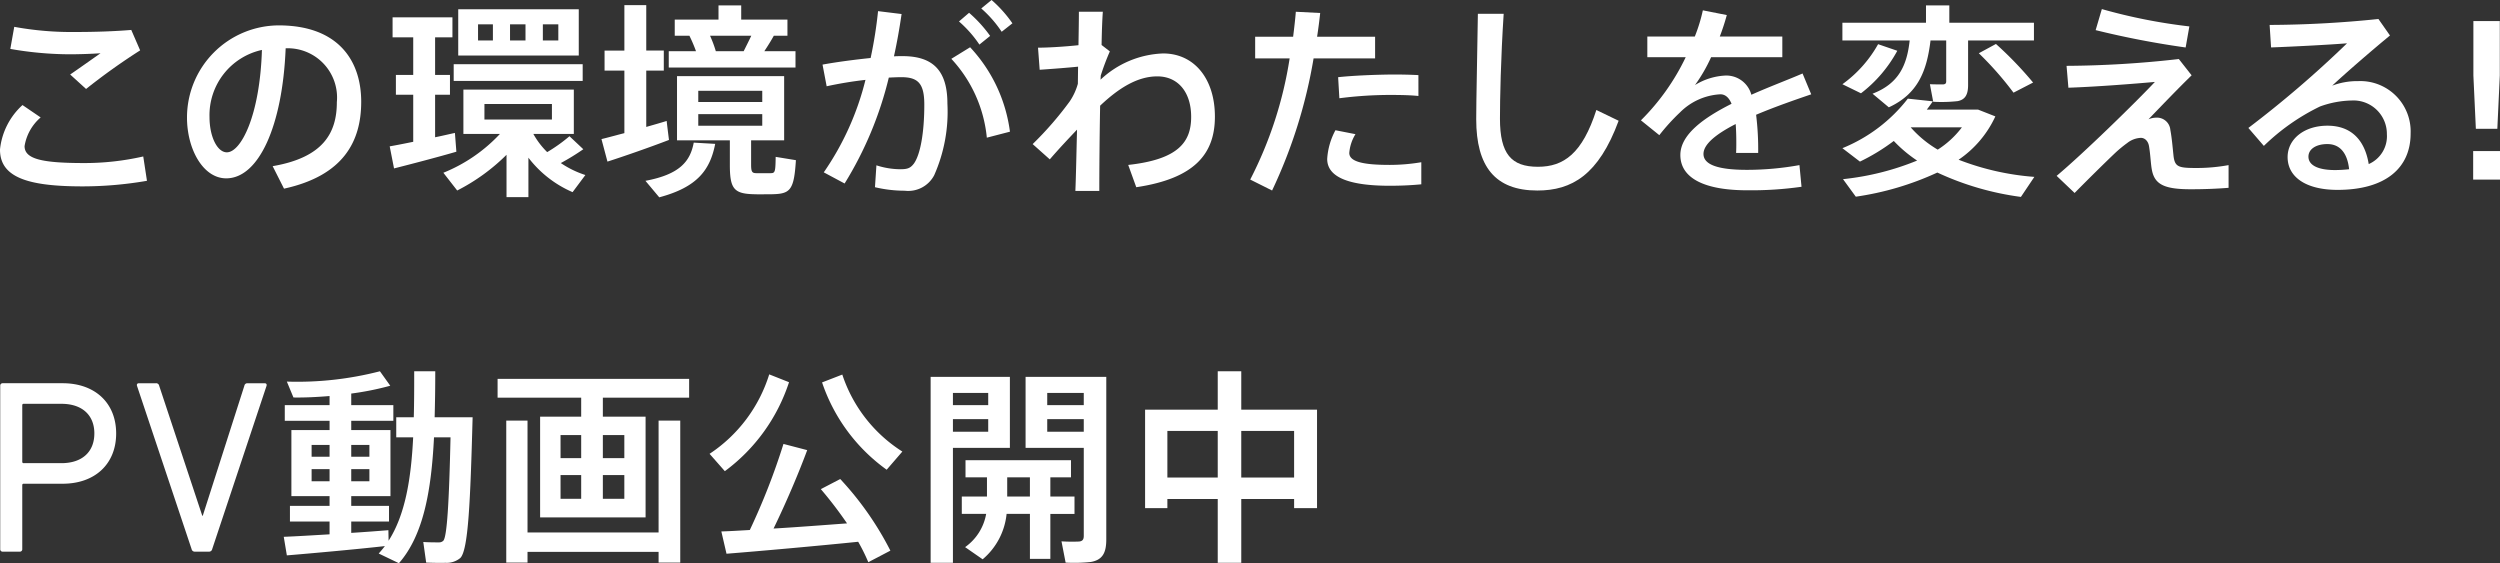 <svg xmlns="http://www.w3.org/2000/svg" width="205.36" height="46.265" viewBox="0 0 205.36 46.265"><rect x="0" y="0" width="205.36" height="46.265" fill="#333333" stroke="none"/><title>section1-movie-title</title><g id="faca7a15-d781-4cc2-b82c-961e835c3f0e" data-name="レイヤー 2"><g id="ed728439-cc33-4ddf-967b-bb673c6aafe1" data-name="レイヤー 1"><path d="M0,12.275A5.723,5.723,0,0,1,1.848,8.63L3.34,9.647a3.919,3.919,0,0,0-1.322,2.357c0,1.068,1.458,1.39,4.9,1.39a21.696,21.696,0,0,0,4.849-.542l.305,2a31.051,31.051,0,0,1-5.29.458C2.272,15.31,0,14.564,0,12.293ZM6.205,2.628c1.56,0,3.188-.051,4.578-.169l.729,1.679A51.919,51.919,0,0,0,7.07,7.308L5.765,6.121c.814-.56,1.865-1.306,2.492-1.746-.763.051-1.763.085-2.56.085A28.566,28.566,0,0,1,.848,4.018l.322-1.814a26.01,26.01,0,0,0,5.019.424Z" fill="#fff"/><path d="M15.361,9.647a7.568,7.568,0,0,1,7.528-7.562c4.883,0,6.782,2.882,6.782,6.274,0,3.255-1.458,6.07-6.341,7.138l-.933-1.848c4.154-.712,5.273-2.73,5.273-5.256a4.048,4.048,0,0,0-4.205-4.425c-.254,6.358-2.204,10.682-4.883,10.682-1.915,0-3.221-2.425-3.221-4.984ZM17.21,9.613c0,1.627.644,2.899,1.424,2.899,1.153,0,2.712-2.984,2.882-8.41A5.484,5.484,0,0,0,17.21,9.613Z" fill="#fff"/><path d="M33.944,11.648V7.782H32.52V6.155h1.424V3.069H32.248V1.424h4.917V3.069H35.741v3.086h1.221V7.782H35.741v3.493c.594-.119,1.153-.254,1.628-.356l.119,1.543c-1.509.441-3.781,1.034-5.121,1.373l-.356-1.814C32.52,11.936,33.198,11.8,33.944,11.648Zm13.971.61a19.184,19.184,0,0,1-1.848,1.136,7.935,7.935,0,0,0,2.018.983l-1.051,1.407a9.096,9.096,0,0,1-3.628-2.831v3.238H41.608V12.716a16.105,16.105,0,0,1-4.052,2.933l-1.136-1.458a13.013,13.013,0,0,0,4.646-3.188H38.065V7.358h9.071v3.645H43.812a6.551,6.551,0,0,0,1.136,1.492A13.091,13.091,0,0,0,46.779,11.19Zm-.051-6.985V6.646H37.268V5.273ZM47.542.763V4.561H37.641V.763Zm-8.274,2.56h1.221V2.001H39.268Zm.525,6.494h5.544V8.545H39.794Zm3.374-6.494V2.001H41.896V3.323Zm2.696,0V2.001H44.592V3.323Z" fill="#fff"/><path d="M51.289,10.936V5.798h-1.628V4.154h1.628V.424h1.797v3.73h1.441V5.798H53.086v4.629c.594-.17,1.187-.339,1.679-.492,0,.017,0,.068.187,1.56-1.492.576-3.73,1.357-5.053,1.78l-.492-1.849C49.898,11.309,50.56,11.123,51.289,10.936Zm7.46.882c-.424,2.17-1.492,3.56-4.595,4.391l-1.136-1.356c2.815-.526,3.68-1.594,3.968-3.137ZM57.172,4.205A12.1,12.1,0,0,0,56.63,2.933H55.426V1.611h3.595V.441h1.865v1.17h3.798V2.933H63.565c-.204.373-.475.814-.78,1.272h2.561v1.34H54.934v-1.34ZM61.699,13.53c0,.594.085.695.441.695H63.293c.373,0,.407-.085.424-1.339l1.662.271c-.153,2.459-.458,2.764-1.933,2.798-.458,0-1.119.017-1.492,0-1.679-.034-2.001-.458-2.001-2.425V11.529h-4.34V6.256h8.8v5.273H61.699Zm-4.34-5.154h5.256V7.46H57.359Zm0,1.95h5.256v-.95H57.359Zm3.73-6.121c.22-.44.441-.881.627-1.272H58.325A9.955,9.955,0,0,1,58.8,4.205Z" fill="#fff"/><path d="M71.517,4.764a35.676,35.676,0,0,0,.61-3.849l1.933.237c-.17,1.17-.373,2.323-.627,3.476.254-.017.492-.017.712-.017,2.543,0,3.679,1.237,3.679,3.899a12.863,12.863,0,0,1-1.085,5.884,2.409,2.409,0,0,1-2.425,1.272,10.595,10.595,0,0,1-2.441-.288l.119-1.798a6.474,6.474,0,0,0,1.933.322c.593,0,.848-.067,1.153-.475.525-.746.848-2.526.848-4.832,0-1.713-.492-2.255-1.882-2.255-.322,0-.661.017-1.034.034A29.784,29.784,0,0,1,69.38,15.073l-1.712-.916a23.012,23.012,0,0,0,3.425-7.596,31.938,31.938,0,0,0-3.188.526l-.339-1.78C68.77,5.086,70.211,4.9,71.517,4.764Zm11.444,6.053-1.899.492A11.063,11.063,0,0,0,78.146,4.832l1.543-.95A12.51,12.51,0,0,1,82.961,10.817ZM79.604,1.051a10.855,10.855,0,0,1,1.73,1.899l-.882.712a9.544,9.544,0,0,0-1.678-1.899ZM81.452,0a10.382,10.382,0,0,1,1.712,1.915l-.882.695A9.521,9.521,0,0,0,80.605.695Z" fill="#fff"/><path d="M88.59,3.713c.017-1.068.034-2.018.034-2.747h1.967c-.051.712-.085,1.662-.102,2.73l.678.526a20.224,20.224,0,0,0-.746,1.984l-.017.339A7.882,7.882,0,0,1,95.542,4.391c2.577,0,4.255,2.103,4.255,5.189,0,3.069-1.678,5.086-6.46,5.799l-.662-1.831c4.188-.458,5.171-1.933,5.171-3.951,0-2.034-1.085-3.323-2.781-3.323-1.594,0-3.12.916-4.696,2.408-.051,2.746-.068,5.459-.068,7.002H88.336c.051-1.237.085-3.052.136-5.035-.678.712-1.492,1.576-2.238,2.442l-1.407-1.255a27.781,27.781,0,0,0,3.035-3.493A4.954,4.954,0,0,0,88.54,6.883l.017-1.407c-.814.085-2.153.186-3.154.255l-.136-1.815C86.098,3.917,87.471,3.832,88.59,3.713Z" fill="#fff"/><path d="M106.223,3.018c.085-.695.17-1.391.221-2.052l2.001.102c-.068.644-.152,1.289-.254,1.95h4.765v1.78h-5.053a41.128,41.128,0,0,1-3.408,10.851l-1.797-.899a32.537,32.537,0,0,0,3.238-9.952h-2.832v-1.78Zm5.121,8.003a3.447,3.447,0,0,0-.509,1.542c0,.746,1.238.983,3.306.983a15.691,15.691,0,0,0,2.611-.22v1.814c-.882.085-1.746.119-2.594.119-3.086,0-5.137-.593-5.137-2.204a5.675,5.675,0,0,1,.678-2.357Zm5.171-3.137c-.644-.068-1.458-.085-2.306-.085a32.732,32.732,0,0,0-4.188.272l-.102-1.73c1.255-.136,3.018-.204,4.459-.221.797,0,1.543.017,2.136.051Z" fill="#fff"/><path d="M123.518,1.136c-.237,3.628-.305,7.019-.305,8.613,0,2.899.932,3.951,3.12,3.951,2.119,0,3.645-1.085,4.798-4.663l1.831.882c-1.645,4.459-3.849,5.731-6.68,5.731-3.476,0-5.019-1.984-5.019-5.85,0-1.611.085-5.036.136-8.664Z" fill="#fff"/><path d="M148.781,7.748c-1.34.458-3.001,1.034-4.527,1.679a23.381,23.381,0,0,1,.17,3.136h-1.814c.017-.305.017-.577.017-.848q0-.865-.051-1.526c-1.526.78-2.645,1.628-2.645,2.458,0,.865,1.153,1.305,3.56,1.305a24.301,24.301,0,0,0,4.323-.39l.17,1.78a29.375,29.375,0,0,1-4.476.288c-3.442,0-5.477-.966-5.477-2.899,0-1.678,1.916-3.052,4.205-4.205-.22-.542-.542-.78-.915-.78a5.053,5.053,0,0,0-3.306,1.475,16.703,16.703,0,0,0-1.712,1.882L134.793,9.885a18.593,18.593,0,0,0,3.679-5.188h-3.154V3.001h3.9a13.464,13.464,0,0,0,.661-2.153l1.967.39A18.055,18.055,0,0,1,141.27,3.001h5.137V4.697h-5.849a13.247,13.247,0,0,1-1.323,2.289,5.223,5.223,0,0,1,2.493-.78,2.131,2.131,0,0,1,2.136,1.577c1.526-.678,3.069-1.254,4.205-1.747Z" fill="#fff"/><path d="M161.667,6.985c0,.763-.221,1.204-.865,1.323a12.265,12.265,0,0,1-2.001.051l-.271-1.441c.373.017.933.017,1.085.017.187-.017.254-.085.254-.254V3.323h-1.288c-.305,2.56-1.068,4.408-3.425,5.493l-1.339-1.119c2.17-.831,2.832-2.357,3.052-4.375h-5.527V1.865h6.867V.441h1.916V1.865h6.951V3.323H161.667Zm-5.815-2.814a10.956,10.956,0,0,1-2.984,3.493l-1.526-.746a10.137,10.137,0,0,0,2.933-3.289ZM167.11,14.53l-1.104,1.645a23.526,23.526,0,0,1-6.866-2.001,24.076,24.076,0,0,1-6.697,1.983l-1.051-1.441a22.029,22.029,0,0,0,6.087-1.526,10.974,10.974,0,0,1-1.916-1.611,16.461,16.461,0,0,1-2.78,1.696l-1.441-1.103a12.977,12.977,0,0,0,5.375-4.069l2.052.22c-.153.221-.322.458-.492.678h4.205l1.424.56a8.718,8.718,0,0,1-3.018,3.56A21.616,21.616,0,0,0,167.11,14.53Zm-7.936-2.238a7.659,7.659,0,0,0,1.984-1.831h-4.205A9.099,9.099,0,0,0,159.174,12.293Zm4.781-8.681a30.276,30.276,0,0,1,3.051,3.17l-1.609.831a26.709,26.709,0,0,0-2.849-3.238Z" fill="#fff"/><path d="M178.978,4.849l1.051,1.339c-1.136,1.102-2.561,2.594-3.544,3.611a1.695,1.695,0,0,1,.644-.135,1.103,1.103,0,0,1,1.153,1.017c.118.61.186,1.424.254,2.068.102.983.407,1.051,1.933,1.051a14.613,14.613,0,0,0,2.595-.237v1.865c-1.068.085-2.068.118-3.12.118-2.103,0-2.933-.373-3.17-1.543-.102-.475-.119-1.221-.238-1.949-.067-.492-.372-.73-.678-.73a1.937,1.937,0,0,0-1.119.424,10.66,10.66,0,0,0-.898.73c-.797.746-2.526,2.458-3.425,3.374L168.94,14.446c2.171-1.815,6.511-6.053,8.071-7.715-1.73.152-4.68.39-7.104.475l-.152-1.797A85.057,85.057,0,0,0,178.978,4.849ZM172.654.746A45.3,45.3,0,0,0,179.843,2.17l-.305,1.73a72.821,72.821,0,0,1-7.393-1.425Z" fill="#fff"/><path d="M195.373,1.56l.949,1.356c-1.424,1.17-3.526,2.984-4.747,4.12a5.883,5.883,0,0,1,2.137-.373,4.136,4.136,0,0,1,4.306,4.306c0,2.848-2.085,4.628-6.002,4.628-2.644,0-4.103-1.085-4.103-2.695,0-1.458,1.339-2.577,3.272-2.577,1.949,0,3.068,1.17,3.391,3.153a2.497,2.497,0,0,0,1.492-2.458,2.746,2.746,0,0,0-2.9-2.764,8.005,8.005,0,0,0-2.594.491,17.588,17.588,0,0,0-4.612,3.238l-1.272-1.475a88.314,88.314,0,0,0,8.104-6.952c-1.476.119-4.392.271-6.239.339l-.119-1.849A89.383,89.383,0,0,0,195.373,1.56Zm-4.188,10.274c-.95,0-1.56.424-1.56,1.034,0,.661.695,1.102,2.204,1.102a11.314,11.314,0,0,0,1.137-.068C192.83,12.631,192.253,11.835,191.185,11.835Z" fill="#fff"/><path d="M205.36,12.411v2.34h-2.204v-2.34ZM205.344,1.73V6.206l-.203,4.374H203.377l-.203-4.374V1.73Z" fill="#fff"/><path d="M.222,45.315a.192.192,0,0,1-.203-.204V31.684A.192.192,0,0,1,.222,31.48H5.146c2.666,0,4.396,1.629,4.396,4.127s-1.731,4.128-4.396,4.128H1.951a.108.108,0,0,0-.122.122v5.254a.193.193,0,0,1-.204.204Zm7.529-9.707c0-1.503-.997-2.437-2.706-2.437H1.951a.107.107,0,0,0-.122.122v4.631a.108.108,0,0,0,.122.122H5.044C6.753,38.045,7.75,37.111,7.75,35.607Z" fill="#fff"/><path d="M15.984,45.315a.258.258,0,0,1-.244-.204l-4.476-13.385c-.061-.163.021-.244.142-.244H12.79a.253.253,0,0,1,.285.203l3.54,10.68h.041l3.418-10.68a.244.244,0,0,1,.264-.203h1.404c.122,0,.203.081.142.244L17.429,45.111a.258.258,0,0,1-.244.204Z" fill="#fff"/><path d="M27.072,43.892V42.84H23.817V41.552h3.255v-.797H23.936V35.33h3.137v-.763H23.393V33.278h3.679v-.746c-1.034.085-2.068.136-2.967.119l-.542-1.305a27.172,27.172,0,0,0,7.646-.848l.848,1.187a23.685,23.685,0,0,1-3.205.644v.949h3.459v1.289h-3.459V35.33h3.222v5.425H28.852v.797h3.103V42.84H28.852v.933c1.102-.068,2.188-.152,3.052-.221l.017.865c1.356-2.12,1.848-5.036,2.018-8.495h-1.39V34.278H33.99c.034-1.221.034-2.475.034-3.78h1.73c0,1.305-.017,2.56-.051,3.78h3.12c-.187,6.918-.356,10.937-1.018,11.563a1.749,1.749,0,0,1-1.221.39c-.356.017-1.119,0-1.577-.017L34.77,44.519c.39.034,1,.034,1.289.034a.488.488,0,0,0,.356-.135c.305-.322.475-3.154.593-8.495H35.651c-.22,4.391-.864,8.037-2.882,10.342l-1.661-.797q.254-.28.508-.61c-2.424.272-6.002.594-8.053.763l-.254-1.525C24.258,44.061,25.631,43.976,27.072,43.892Zm-1.475-6.375h1.475V36.55H25.597Zm0,2.018h1.475v-1H25.597Zm4.747-2.018V36.55H28.852v.966Zm0,2.018v-1H28.852v1Z" fill="#fff"/><path d="M47.741,34.227v-1.56H40.874v-1.543H56.608v1.543H49.521v1.56h3.51v8.274H44.367V34.227Zm6.358,9.512V34.549h1.78V46.214h-1.78v-.882H43.333v.882H41.586V34.549h1.747v9.19Zm-8.053-6.104h1.695v-1.899H46.045Zm0,3.34h1.695v-1.95H46.045Zm5.239-3.34v-1.899H49.521v1.899Zm0,3.34v-1.95H49.521v1.95Z" fill="#fff"/><path d="M64.814,31.396a14.78,14.78,0,0,1-5.273,7.308l-1.254-1.425a12.137,12.137,0,0,0,4.9-6.527Zm-3.221,12.14a54.83,54.83,0,0,0,2.764-7.07l1.95.509c-.678,1.831-1.678,4.205-2.764,6.442,2.001-.118,4.188-.288,6.036-.424a32.93,32.93,0,0,0-2.153-2.814l1.594-.83a25.671,25.671,0,0,1,4.12,5.883l-1.814.949a15.346,15.346,0,0,0-.831-1.678c-3.306.339-8.054.763-10.817.983l-.424-1.831C59.915,43.637,60.711,43.586,61.593,43.536Zm12.53-6.443-1.288,1.492a14.519,14.519,0,0,1-5.307-7.172l1.662-.644A11.882,11.882,0,0,0,74.123,37.093Z" fill="#fff"/><path d="M78.277,30.955h4.679v5.832H78.277v9.444h-1.831V30.955h1.831Zm2.899,2.323V32.277h-2.899v1Zm-2.899,1.153v1.035h2.899V34.431Zm2.797,6.358V39.212H79.311V37.805h8.664v1.407H86.28v1.577h1.984v1.425H86.28v3.696H84.602V42.213H82.686a5.613,5.613,0,0,1-1.967,3.73l-1.442-1a4.232,4.232,0,0,0,1.73-2.73H79.006V40.789Zm3.527,0V39.212H82.736v1.577Zm5.442-9.834h.831v13.36c0,1.068-.288,1.678-1.272,1.848a12.977,12.977,0,0,1-2.068.051l-.339-1.746a13.566,13.566,0,0,0,1.407.017c.339-.017.424-.187.424-.475V36.788H84.245V30.955h5.799Zm-1.018,2.323V32.277h-3.001v1Zm-3.001,1.153v1.035h3.001V34.431Z" fill="#fff"/><path d="M101.963,40.992v5.239H100.03V40.992H95.893v.746H94.062V33.651H100.03V30.498h1.933v3.153h6.223v8.087h-1.882v-.746ZM100.03,39.229V35.397H95.893v3.832Zm6.273,0V35.397h-4.341v3.832Z" fill="#fff"/></g></g></svg>